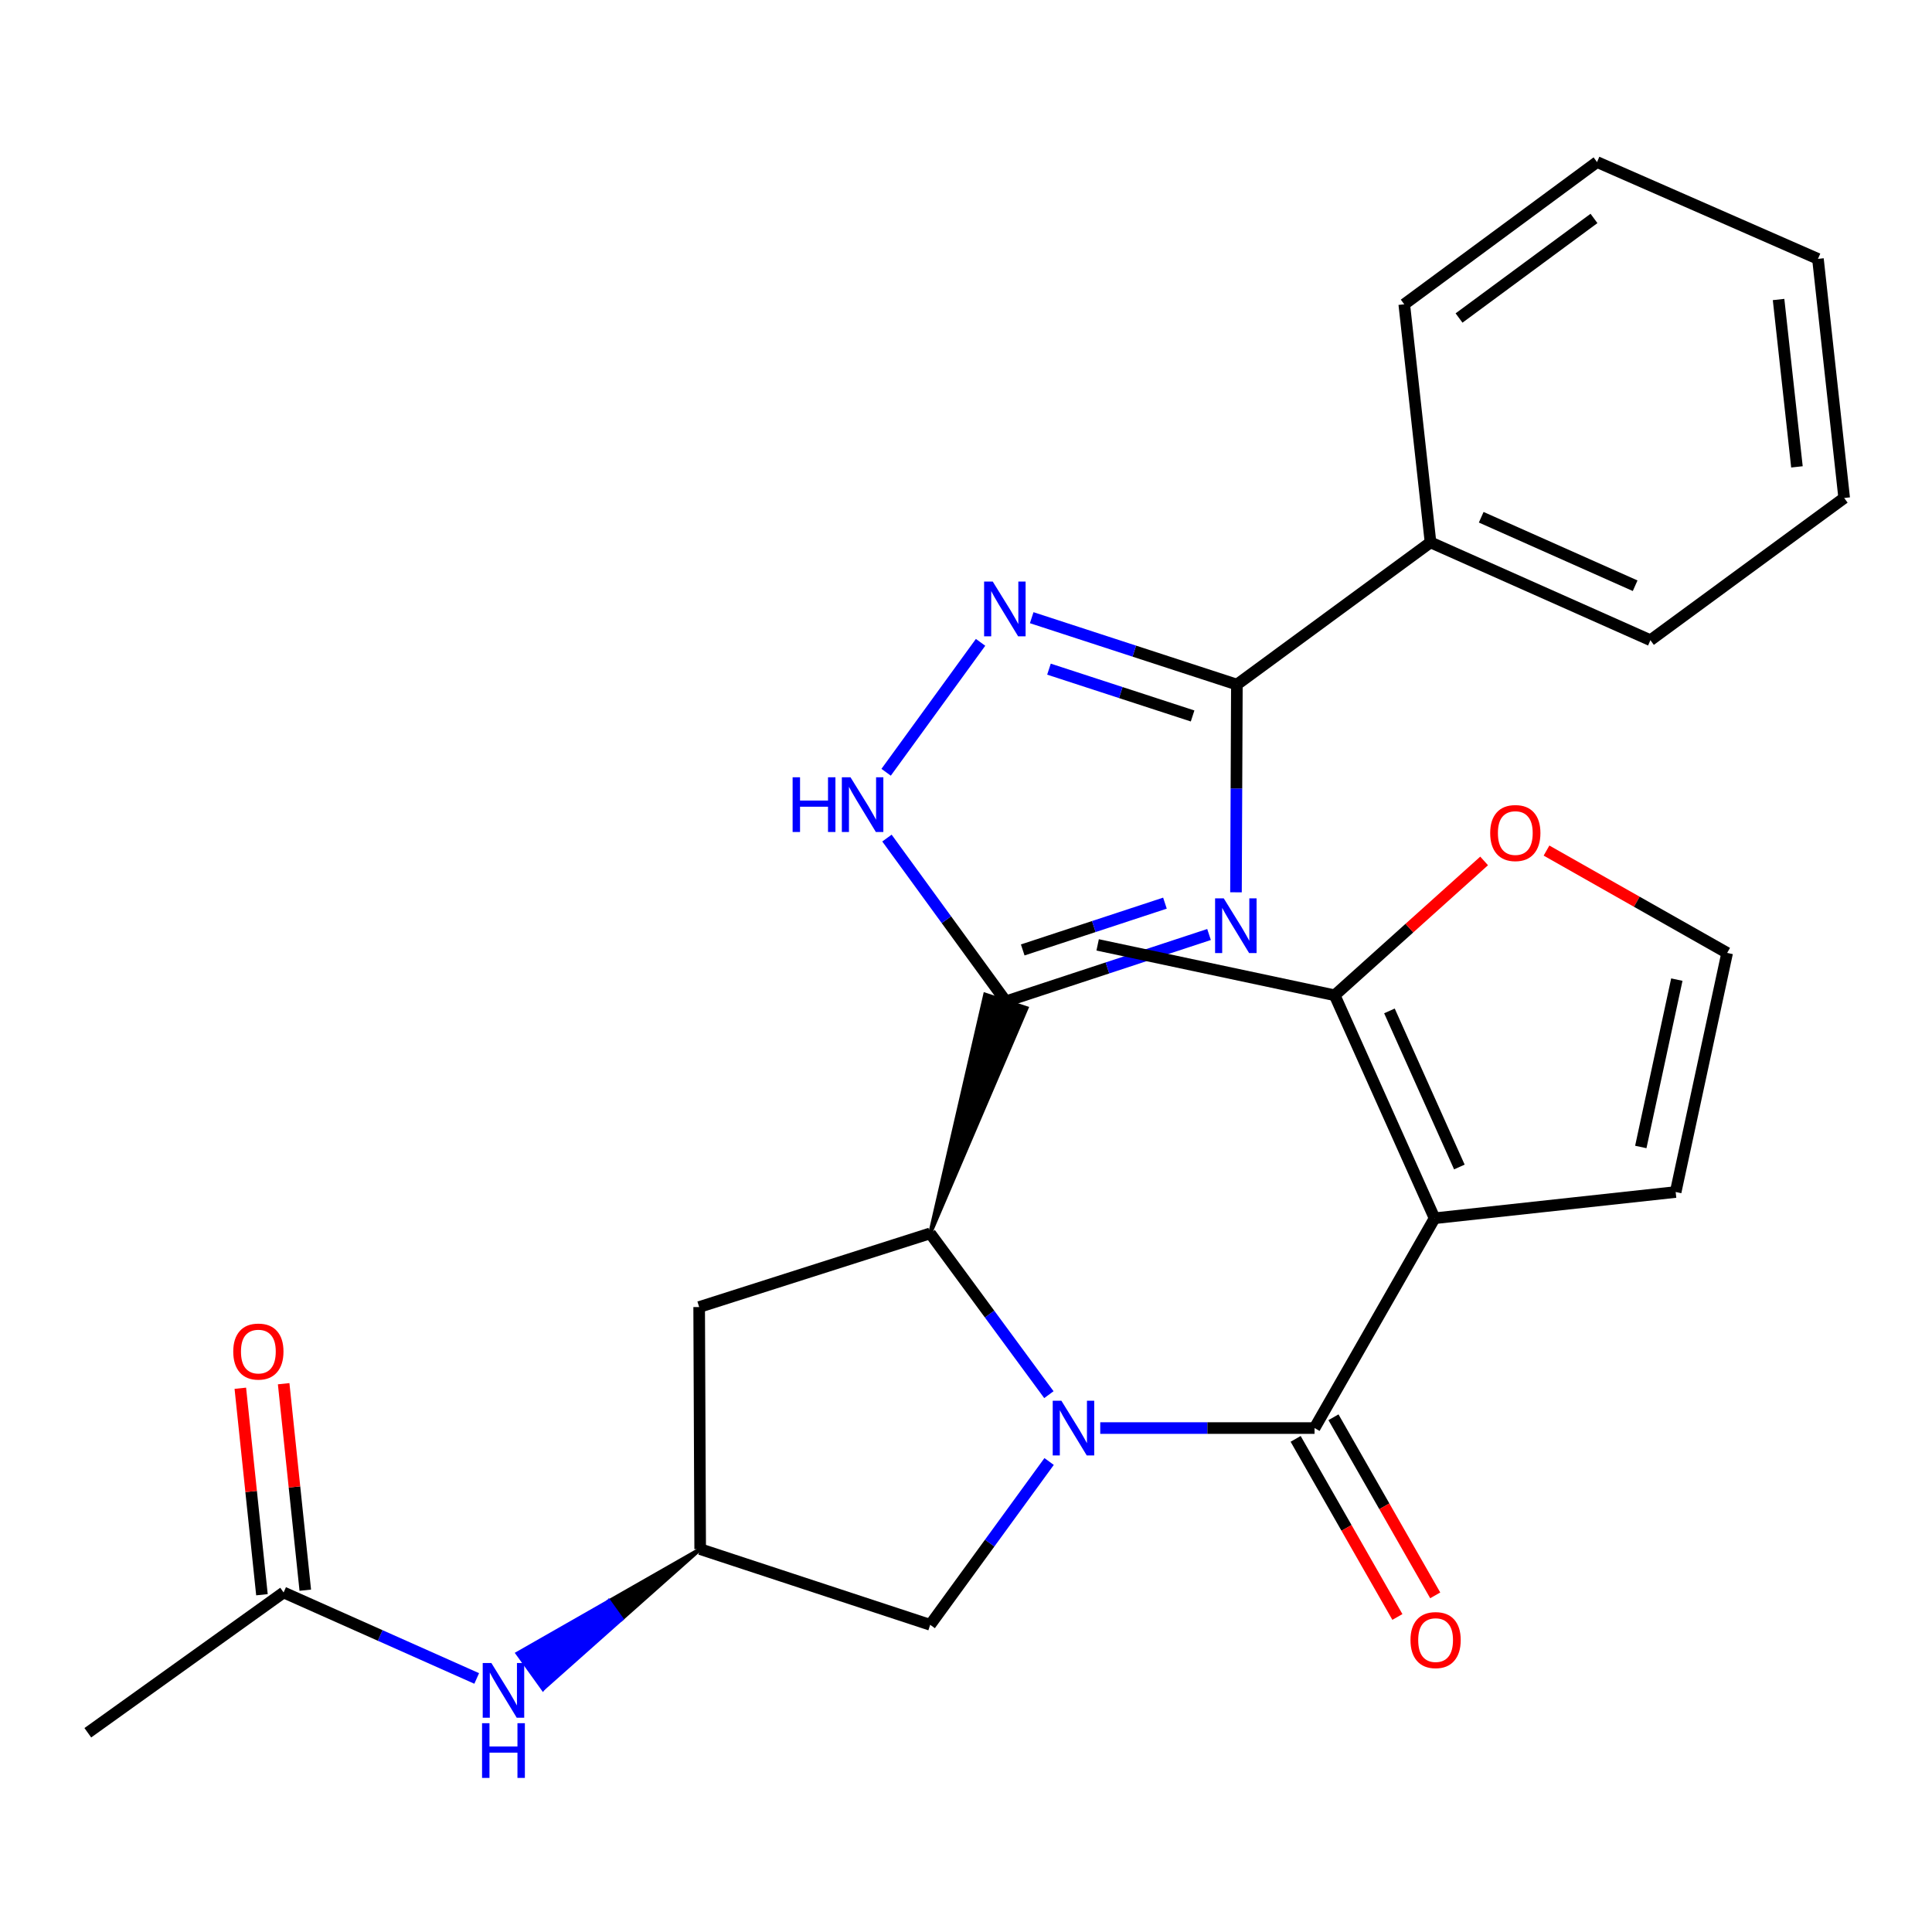 <?xml version='1.0' encoding='iso-8859-1'?>
<svg version='1.1' baseProfile='full'
              xmlns='http://www.w3.org/2000/svg'
                      xmlns:rdkit='http://www.rdkit.org/xml'
                      xmlns:xlink='http://www.w3.org/1999/xlink'
                  xml:space='preserve'
width='1000px' height='1000px' viewBox='0 0 1000 1000'>
<!-- END OF HEADER -->
<rect style='opacity:1.0;fill:#FFFFFF;stroke:none' width='1000' height='1000' x='0' y='0'> </rect>
<path class='bond-2' d='M 569.486,739.163 L 624.948,739.163' style='fill:none;fill-rule:evenodd;stroke:#0000FF;stroke-width:6px;stroke-linecap:butt;stroke-linejoin:miter;stroke-opacity:1' />
<path class='bond-2' d='M 624.948,739.163 L 680.41,739.163' style='fill:none;fill-rule:evenodd;stroke:#000000;stroke-width:6px;stroke-linecap:butt;stroke-linejoin:miter;stroke-opacity:1' />
<path class='bond-4' d='M 542.902,721.875 L 512.18,680.135' style='fill:none;fill-rule:evenodd;stroke:#0000FF;stroke-width:6px;stroke-linecap:butt;stroke-linejoin:miter;stroke-opacity:1' />
<path class='bond-4' d='M 512.18,680.135 L 481.458,638.396' style='fill:none;fill-rule:evenodd;stroke:#000000;stroke-width:6px;stroke-linecap:butt;stroke-linejoin:miter;stroke-opacity:1' />
<path class='bond-9' d='M 543.019,756.472 L 512.238,798.733' style='fill:none;fill-rule:evenodd;stroke:#0000FF;stroke-width:6px;stroke-linecap:butt;stroke-linejoin:miter;stroke-opacity:1' />
<path class='bond-9' d='M 512.238,798.733 L 481.458,840.994' style='fill:none;fill-rule:evenodd;stroke:#000000;stroke-width:6px;stroke-linecap:butt;stroke-linejoin:miter;stroke-opacity:1' />
<path class='bond-0' d='M 481.458,638.396 L 531.354,521.795 L 509.915,514.801 Z' style='fill:#000000;fill-rule:evenodd;fill-opacity:1;stroke:#000000;stroke-width:2px;stroke-linecap:butt;stroke-linejoin:miter;stroke-opacity:1;' />
<path class='bond-1' d='M 520.634,518.298 L 573.215,500.998' style='fill:none;fill-rule:evenodd;stroke:#000000;stroke-width:6px;stroke-linecap:butt;stroke-linejoin:miter;stroke-opacity:1' />
<path class='bond-1' d='M 573.215,500.998 L 625.795,483.699' style='fill:none;fill-rule:evenodd;stroke:#0000FF;stroke-width:6px;stroke-linecap:butt;stroke-linejoin:miter;stroke-opacity:1' />
<path class='bond-1' d='M 529.36,491.687 L 566.166,479.577' style='fill:none;fill-rule:evenodd;stroke:#000000;stroke-width:6px;stroke-linecap:butt;stroke-linejoin:miter;stroke-opacity:1' />
<path class='bond-1' d='M 566.166,479.577 L 602.973,467.467' style='fill:none;fill-rule:evenodd;stroke:#0000FF;stroke-width:6px;stroke-linecap:butt;stroke-linejoin:miter;stroke-opacity:1' />
<path class='bond-7' d='M 520.634,518.298 L 489.86,476.043' style='fill:none;fill-rule:evenodd;stroke:#000000;stroke-width:6px;stroke-linecap:butt;stroke-linejoin:miter;stroke-opacity:1' />
<path class='bond-7' d='M 489.86,476.043 L 459.085,433.788' style='fill:none;fill-rule:evenodd;stroke:#0000FF;stroke-width:6px;stroke-linecap:butt;stroke-linejoin:miter;stroke-opacity:1' />
<path class='bond-5' d='M 639.742,461.854 L 639.974,408.096' style='fill:none;fill-rule:evenodd;stroke:#0000FF;stroke-width:6px;stroke-linecap:butt;stroke-linejoin:miter;stroke-opacity:1' />
<path class='bond-5' d='M 639.974,408.096 L 640.206,354.338' style='fill:none;fill-rule:evenodd;stroke:#000000;stroke-width:6px;stroke-linecap:butt;stroke-linejoin:miter;stroke-opacity:1' />
<path class='bond-3' d='M 680.41,739.163 L 742.539,630.566' style='fill:none;fill-rule:evenodd;stroke:#000000;stroke-width:6px;stroke-linecap:butt;stroke-linejoin:miter;stroke-opacity:1' />
<path class='bond-16' d='M 670.62,744.756 L 696.954,790.848' style='fill:none;fill-rule:evenodd;stroke:#000000;stroke-width:6px;stroke-linecap:butt;stroke-linejoin:miter;stroke-opacity:1' />
<path class='bond-16' d='M 696.954,790.848 L 723.289,836.941' style='fill:none;fill-rule:evenodd;stroke:#FF0000;stroke-width:6px;stroke-linecap:butt;stroke-linejoin:miter;stroke-opacity:1' />
<path class='bond-16' d='M 690.2,733.569 L 716.535,779.661' style='fill:none;fill-rule:evenodd;stroke:#000000;stroke-width:6px;stroke-linecap:butt;stroke-linejoin:miter;stroke-opacity:1' />
<path class='bond-16' d='M 716.535,779.661 L 742.869,825.753' style='fill:none;fill-rule:evenodd;stroke:#FF0000;stroke-width:6px;stroke-linecap:butt;stroke-linejoin:miter;stroke-opacity:1' />
<path class='bond-8' d='M 742.539,630.566 L 690.834,515.154' style='fill:none;fill-rule:evenodd;stroke:#000000;stroke-width:6px;stroke-linecap:butt;stroke-linejoin:miter;stroke-opacity:1' />
<path class='bond-8' d='M 755.363,604.034 L 719.17,523.245' style='fill:none;fill-rule:evenodd;stroke:#000000;stroke-width:6px;stroke-linecap:butt;stroke-linejoin:miter;stroke-opacity:1' />
<path class='bond-12' d='M 742.539,630.566 L 867.322,616.985' style='fill:none;fill-rule:evenodd;stroke:#000000;stroke-width:6px;stroke-linecap:butt;stroke-linejoin:miter;stroke-opacity:1' />
<path class='bond-10' d='M 481.458,638.396 L 361.886,676.52' style='fill:none;fill-rule:evenodd;stroke:#000000;stroke-width:6px;stroke-linecap:butt;stroke-linejoin:miter;stroke-opacity:1' />
<path class='bond-18' d='M 640.206,354.338 L 740.434,280.733' style='fill:none;fill-rule:evenodd;stroke:#000000;stroke-width:6px;stroke-linecap:butt;stroke-linejoin:miter;stroke-opacity:1' />
<path class='bond-28' d='M 640.206,354.338 L 587.106,337.028' style='fill:none;fill-rule:evenodd;stroke:#000000;stroke-width:6px;stroke-linecap:butt;stroke-linejoin:miter;stroke-opacity:1' />
<path class='bond-28' d='M 587.106,337.028 L 534.006,319.717' style='fill:none;fill-rule:evenodd;stroke:#0000FF;stroke-width:6px;stroke-linecap:butt;stroke-linejoin:miter;stroke-opacity:1' />
<path class='bond-28' d='M 617.287,370.586 L 580.117,358.468' style='fill:none;fill-rule:evenodd;stroke:#000000;stroke-width:6px;stroke-linecap:butt;stroke-linejoin:miter;stroke-opacity:1' />
<path class='bond-28' d='M 580.117,358.468 L 542.947,346.351' style='fill:none;fill-rule:evenodd;stroke:#0000FF;stroke-width:6px;stroke-linecap:butt;stroke-linejoin:miter;stroke-opacity:1' />
<path class='bond-6' d='M 507.54,332.477 L 458.659,399.723' style='fill:none;fill-rule:evenodd;stroke:#0000FF;stroke-width:6px;stroke-linecap:butt;stroke-linejoin:miter;stroke-opacity:1' />
<path class='bond-13' d='M 690.834,515.154 L 729.506,480.384' style='fill:none;fill-rule:evenodd;stroke:#000000;stroke-width:6px;stroke-linecap:butt;stroke-linejoin:miter;stroke-opacity:1' />
<path class='bond-13' d='M 729.506,480.384 L 768.178,445.614' style='fill:none;fill-rule:evenodd;stroke:#FF0000;stroke-width:6px;stroke-linecap:butt;stroke-linejoin:miter;stroke-opacity:1' />
<path class='bond-20' d='M 690.834,515.154 L 568.142,489.069' style='fill:none;fill-rule:evenodd;stroke:#000000;stroke-width:6px;stroke-linecap:butt;stroke-linejoin:miter;stroke-opacity:1' />
<path class='bond-11' d='M 481.458,840.994 L 362.412,801.83' style='fill:none;fill-rule:evenodd;stroke:#000000;stroke-width:6px;stroke-linecap:butt;stroke-linejoin:miter;stroke-opacity:1' />
<path class='bond-27' d='M 361.886,676.52 L 362.412,801.83' style='fill:none;fill-rule:evenodd;stroke:#000000;stroke-width:6px;stroke-linecap:butt;stroke-linejoin:miter;stroke-opacity:1' />
<path class='bond-14' d='M 362.412,801.83 L 315.152,828.822 L 321.728,837.981 Z' style='fill:#000000;fill-rule:evenodd;fill-opacity:1;stroke:#000000;stroke-width:2px;stroke-linecap:butt;stroke-linejoin:miter;stroke-opacity:1;' />
<path class='bond-14' d='M 315.152,828.822 L 281.043,874.132 L 267.891,855.813 Z' style='fill:#0000FF;fill-rule:evenodd;fill-opacity:1;stroke:#0000FF;stroke-width:2px;stroke-linecap:butt;stroke-linejoin:miter;stroke-opacity:1;' />
<path class='bond-14' d='M 315.152,828.822 L 321.728,837.981 L 281.043,874.132 Z' style='fill:#0000FF;fill-rule:evenodd;fill-opacity:1;stroke:#0000FF;stroke-width:2px;stroke-linecap:butt;stroke-linejoin:miter;stroke-opacity:1;' />
<path class='bond-17' d='M 867.322,616.985 L 893.97,493.229' style='fill:none;fill-rule:evenodd;stroke:#000000;stroke-width:6px;stroke-linecap:butt;stroke-linejoin:miter;stroke-opacity:1' />
<path class='bond-17' d='M 849.273,593.675 L 867.927,507.045' style='fill:none;fill-rule:evenodd;stroke:#000000;stroke-width:6px;stroke-linecap:butt;stroke-linejoin:miter;stroke-opacity:1' />
<path class='bond-29' d='M 800.472,440.251 L 847.221,466.74' style='fill:none;fill-rule:evenodd;stroke:#FF0000;stroke-width:6px;stroke-linecap:butt;stroke-linejoin:miter;stroke-opacity:1' />
<path class='bond-29' d='M 847.221,466.74 L 893.97,493.229' style='fill:none;fill-rule:evenodd;stroke:#000000;stroke-width:6px;stroke-linecap:butt;stroke-linejoin:miter;stroke-opacity:1' />
<path class='bond-15' d='M 246.739,868.764 L 196.768,846.51' style='fill:none;fill-rule:evenodd;stroke:#0000FF;stroke-width:6px;stroke-linecap:butt;stroke-linejoin:miter;stroke-opacity:1' />
<path class='bond-15' d='M 196.768,846.51 L 146.797,824.256' style='fill:none;fill-rule:evenodd;stroke:#000000;stroke-width:6px;stroke-linecap:butt;stroke-linejoin:miter;stroke-opacity:1' />
<path class='bond-19' d='M 158.012,823.082 L 152.415,769.644' style='fill:none;fill-rule:evenodd;stroke:#000000;stroke-width:6px;stroke-linecap:butt;stroke-linejoin:miter;stroke-opacity:1' />
<path class='bond-19' d='M 152.415,769.644 L 146.819,716.207' style='fill:none;fill-rule:evenodd;stroke:#FF0000;stroke-width:6px;stroke-linecap:butt;stroke-linejoin:miter;stroke-opacity:1' />
<path class='bond-19' d='M 135.583,825.431 L 129.987,771.993' style='fill:none;fill-rule:evenodd;stroke:#000000;stroke-width:6px;stroke-linecap:butt;stroke-linejoin:miter;stroke-opacity:1' />
<path class='bond-19' d='M 129.987,771.993 L 124.39,718.556' style='fill:none;fill-rule:evenodd;stroke:#FF0000;stroke-width:6px;stroke-linecap:butt;stroke-linejoin:miter;stroke-opacity:1' />
<path class='bond-21' d='M 146.797,824.256 L 45.455,896.871' style='fill:none;fill-rule:evenodd;stroke:#000000;stroke-width:6px;stroke-linecap:butt;stroke-linejoin:miter;stroke-opacity:1' />
<path class='bond-22' d='M 740.434,280.733 L 854.255,331.373' style='fill:none;fill-rule:evenodd;stroke:#000000;stroke-width:6px;stroke-linecap:butt;stroke-linejoin:miter;stroke-opacity:1' />
<path class='bond-22' d='M 766.674,267.725 L 846.349,303.173' style='fill:none;fill-rule:evenodd;stroke:#000000;stroke-width:6px;stroke-linecap:butt;stroke-linejoin:miter;stroke-opacity:1' />
<path class='bond-23' d='M 740.434,280.733 L 726.84,157.503' style='fill:none;fill-rule:evenodd;stroke:#000000;stroke-width:6px;stroke-linecap:butt;stroke-linejoin:miter;stroke-opacity:1' />
<path class='bond-25' d='M 854.255,331.373 L 954.545,257.756' style='fill:none;fill-rule:evenodd;stroke:#000000;stroke-width:6px;stroke-linecap:butt;stroke-linejoin:miter;stroke-opacity:1' />
<path class='bond-24' d='M 726.84,157.503 L 826.617,83.874' style='fill:none;fill-rule:evenodd;stroke:#000000;stroke-width:6px;stroke-linecap:butt;stroke-linejoin:miter;stroke-opacity:1' />
<path class='bond-24' d='M 755.197,164.604 L 825.041,113.063' style='fill:none;fill-rule:evenodd;stroke:#000000;stroke-width:6px;stroke-linecap:butt;stroke-linejoin:miter;stroke-opacity:1' />
<path class='bond-26' d='M 826.617,83.874 L 940.965,134' style='fill:none;fill-rule:evenodd;stroke:#000000;stroke-width:6px;stroke-linecap:butt;stroke-linejoin:miter;stroke-opacity:1' />
<path class='bond-30' d='M 954.545,257.756 L 940.965,134' style='fill:none;fill-rule:evenodd;stroke:#000000;stroke-width:6px;stroke-linecap:butt;stroke-linejoin:miter;stroke-opacity:1' />
<path class='bond-30' d='M 930.092,241.653 L 920.585,155.023' style='fill:none;fill-rule:evenodd;stroke:#000000;stroke-width:6px;stroke-linecap:butt;stroke-linejoin:miter;stroke-opacity:1' />
<path  class='atom-0' d='M 549.366 725.003
L 558.646 740.003
Q 559.566 741.483, 561.046 744.163
Q 562.526 746.843, 562.606 747.003
L 562.606 725.003
L 566.366 725.003
L 566.366 753.323
L 562.486 753.323
L 552.526 736.923
Q 551.366 735.003, 550.126 732.803
Q 548.926 730.603, 548.566 729.923
L 548.566 753.323
L 544.886 753.323
L 544.886 725.003
L 549.366 725.003
' fill='#0000FF'/>
<path  class='atom-2' d='M 633.407 464.974
L 642.687 479.974
Q 643.607 481.454, 645.087 484.134
Q 646.567 486.814, 646.647 486.974
L 646.647 464.974
L 650.407 464.974
L 650.407 493.294
L 646.527 493.294
L 636.567 476.894
Q 635.407 474.974, 634.167 472.774
Q 632.967 470.574, 632.607 469.894
L 632.607 493.294
L 628.927 493.294
L 628.927 464.974
L 633.407 464.974
' fill='#0000FF'/>
<path  class='atom-7' d='M 513.848 301.027
L 523.128 316.027
Q 524.048 317.507, 525.528 320.187
Q 527.008 322.867, 527.088 323.027
L 527.088 301.027
L 530.848 301.027
L 530.848 329.347
L 526.968 329.347
L 517.008 312.947
Q 515.848 311.027, 514.608 308.827
Q 513.408 306.627, 513.048 305.947
L 513.048 329.347
L 509.368 329.347
L 509.368 301.027
L 513.848 301.027
' fill='#0000FF'/>
<path  class='atom-8' d='M 410.258 402.319
L 414.098 402.319
L 414.098 414.359
L 428.578 414.359
L 428.578 402.319
L 432.418 402.319
L 432.418 430.639
L 428.578 430.639
L 428.578 417.559
L 414.098 417.559
L 414.098 430.639
L 410.258 430.639
L 410.258 402.319
' fill='#0000FF'/>
<path  class='atom-8' d='M 440.218 402.319
L 449.498 417.319
Q 450.418 418.799, 451.898 421.479
Q 453.378 424.159, 453.458 424.319
L 453.458 402.319
L 457.218 402.319
L 457.218 430.639
L 453.338 430.639
L 443.378 414.239
Q 442.218 412.319, 440.978 410.119
Q 439.778 407.919, 439.418 407.239
L 439.418 430.639
L 435.738 430.639
L 435.738 402.319
L 440.218 402.319
' fill='#0000FF'/>
<path  class='atom-14' d='M 771.321 431.18
Q 771.321 424.38, 774.681 420.58
Q 778.041 416.78, 784.321 416.78
Q 790.601 416.78, 793.961 420.58
Q 797.321 424.38, 797.321 431.18
Q 797.321 438.06, 793.921 441.98
Q 790.521 445.86, 784.321 445.86
Q 778.081 445.86, 774.681 441.98
Q 771.321 438.1, 771.321 431.18
M 784.321 442.66
Q 788.641 442.66, 790.961 439.78
Q 793.321 436.86, 793.321 431.18
Q 793.321 425.62, 790.961 422.82
Q 788.641 419.98, 784.321 419.98
Q 780.001 419.98, 777.641 422.78
Q 775.321 425.58, 775.321 431.18
Q 775.321 436.9, 777.641 439.78
Q 780.001 442.66, 784.321 442.66
' fill='#FF0000'/>
<path  class='atom-15' d='M 254.333 860.774
L 263.613 875.774
Q 264.533 877.254, 266.013 879.934
Q 267.493 882.614, 267.573 882.774
L 267.573 860.774
L 271.333 860.774
L 271.333 889.094
L 267.453 889.094
L 257.493 872.694
Q 256.333 870.774, 255.093 868.574
Q 253.893 866.374, 253.533 865.694
L 253.533 889.094
L 249.853 889.094
L 249.853 860.774
L 254.333 860.774
' fill='#0000FF'/>
<path  class='atom-15' d='M 249.513 891.926
L 253.353 891.926
L 253.353 903.966
L 267.833 903.966
L 267.833 891.926
L 271.673 891.926
L 271.673 920.246
L 267.833 920.246
L 267.833 907.166
L 253.353 907.166
L 253.353 920.246
L 249.513 920.246
L 249.513 891.926
' fill='#0000FF'/>
<path  class='atom-17' d='M 730.065 848.904
Q 730.065 842.104, 733.425 838.304
Q 736.785 834.504, 743.065 834.504
Q 749.345 834.504, 752.705 838.304
Q 756.065 842.104, 756.065 848.904
Q 756.065 855.784, 752.665 859.704
Q 749.265 863.584, 743.065 863.584
Q 736.825 863.584, 733.425 859.704
Q 730.065 855.824, 730.065 848.904
M 743.065 860.384
Q 747.385 860.384, 749.705 857.504
Q 752.065 854.584, 752.065 848.904
Q 752.065 843.344, 749.705 840.544
Q 747.385 837.704, 743.065 837.704
Q 738.745 837.704, 736.385 840.504
Q 734.065 843.304, 734.065 848.904
Q 734.065 854.624, 736.385 857.504
Q 738.745 860.384, 743.065 860.384
' fill='#FF0000'/>
<path  class='atom-20' d='M 120.73 699.565
Q 120.73 692.765, 124.09 688.965
Q 127.45 685.165, 133.73 685.165
Q 140.01 685.165, 143.37 688.965
Q 146.73 692.765, 146.73 699.565
Q 146.73 706.445, 143.33 710.365
Q 139.93 714.245, 133.73 714.245
Q 127.49 714.245, 124.09 710.365
Q 120.73 706.485, 120.73 699.565
M 133.73 711.045
Q 138.05 711.045, 140.37 708.165
Q 142.73 705.245, 142.73 699.565
Q 142.73 694.005, 140.37 691.205
Q 138.05 688.365, 133.73 688.365
Q 129.41 688.365, 127.05 691.165
Q 124.73 693.965, 124.73 699.565
Q 124.73 705.285, 127.05 708.165
Q 129.41 711.045, 133.73 711.045
' fill='#FF0000'/>
</svg>
